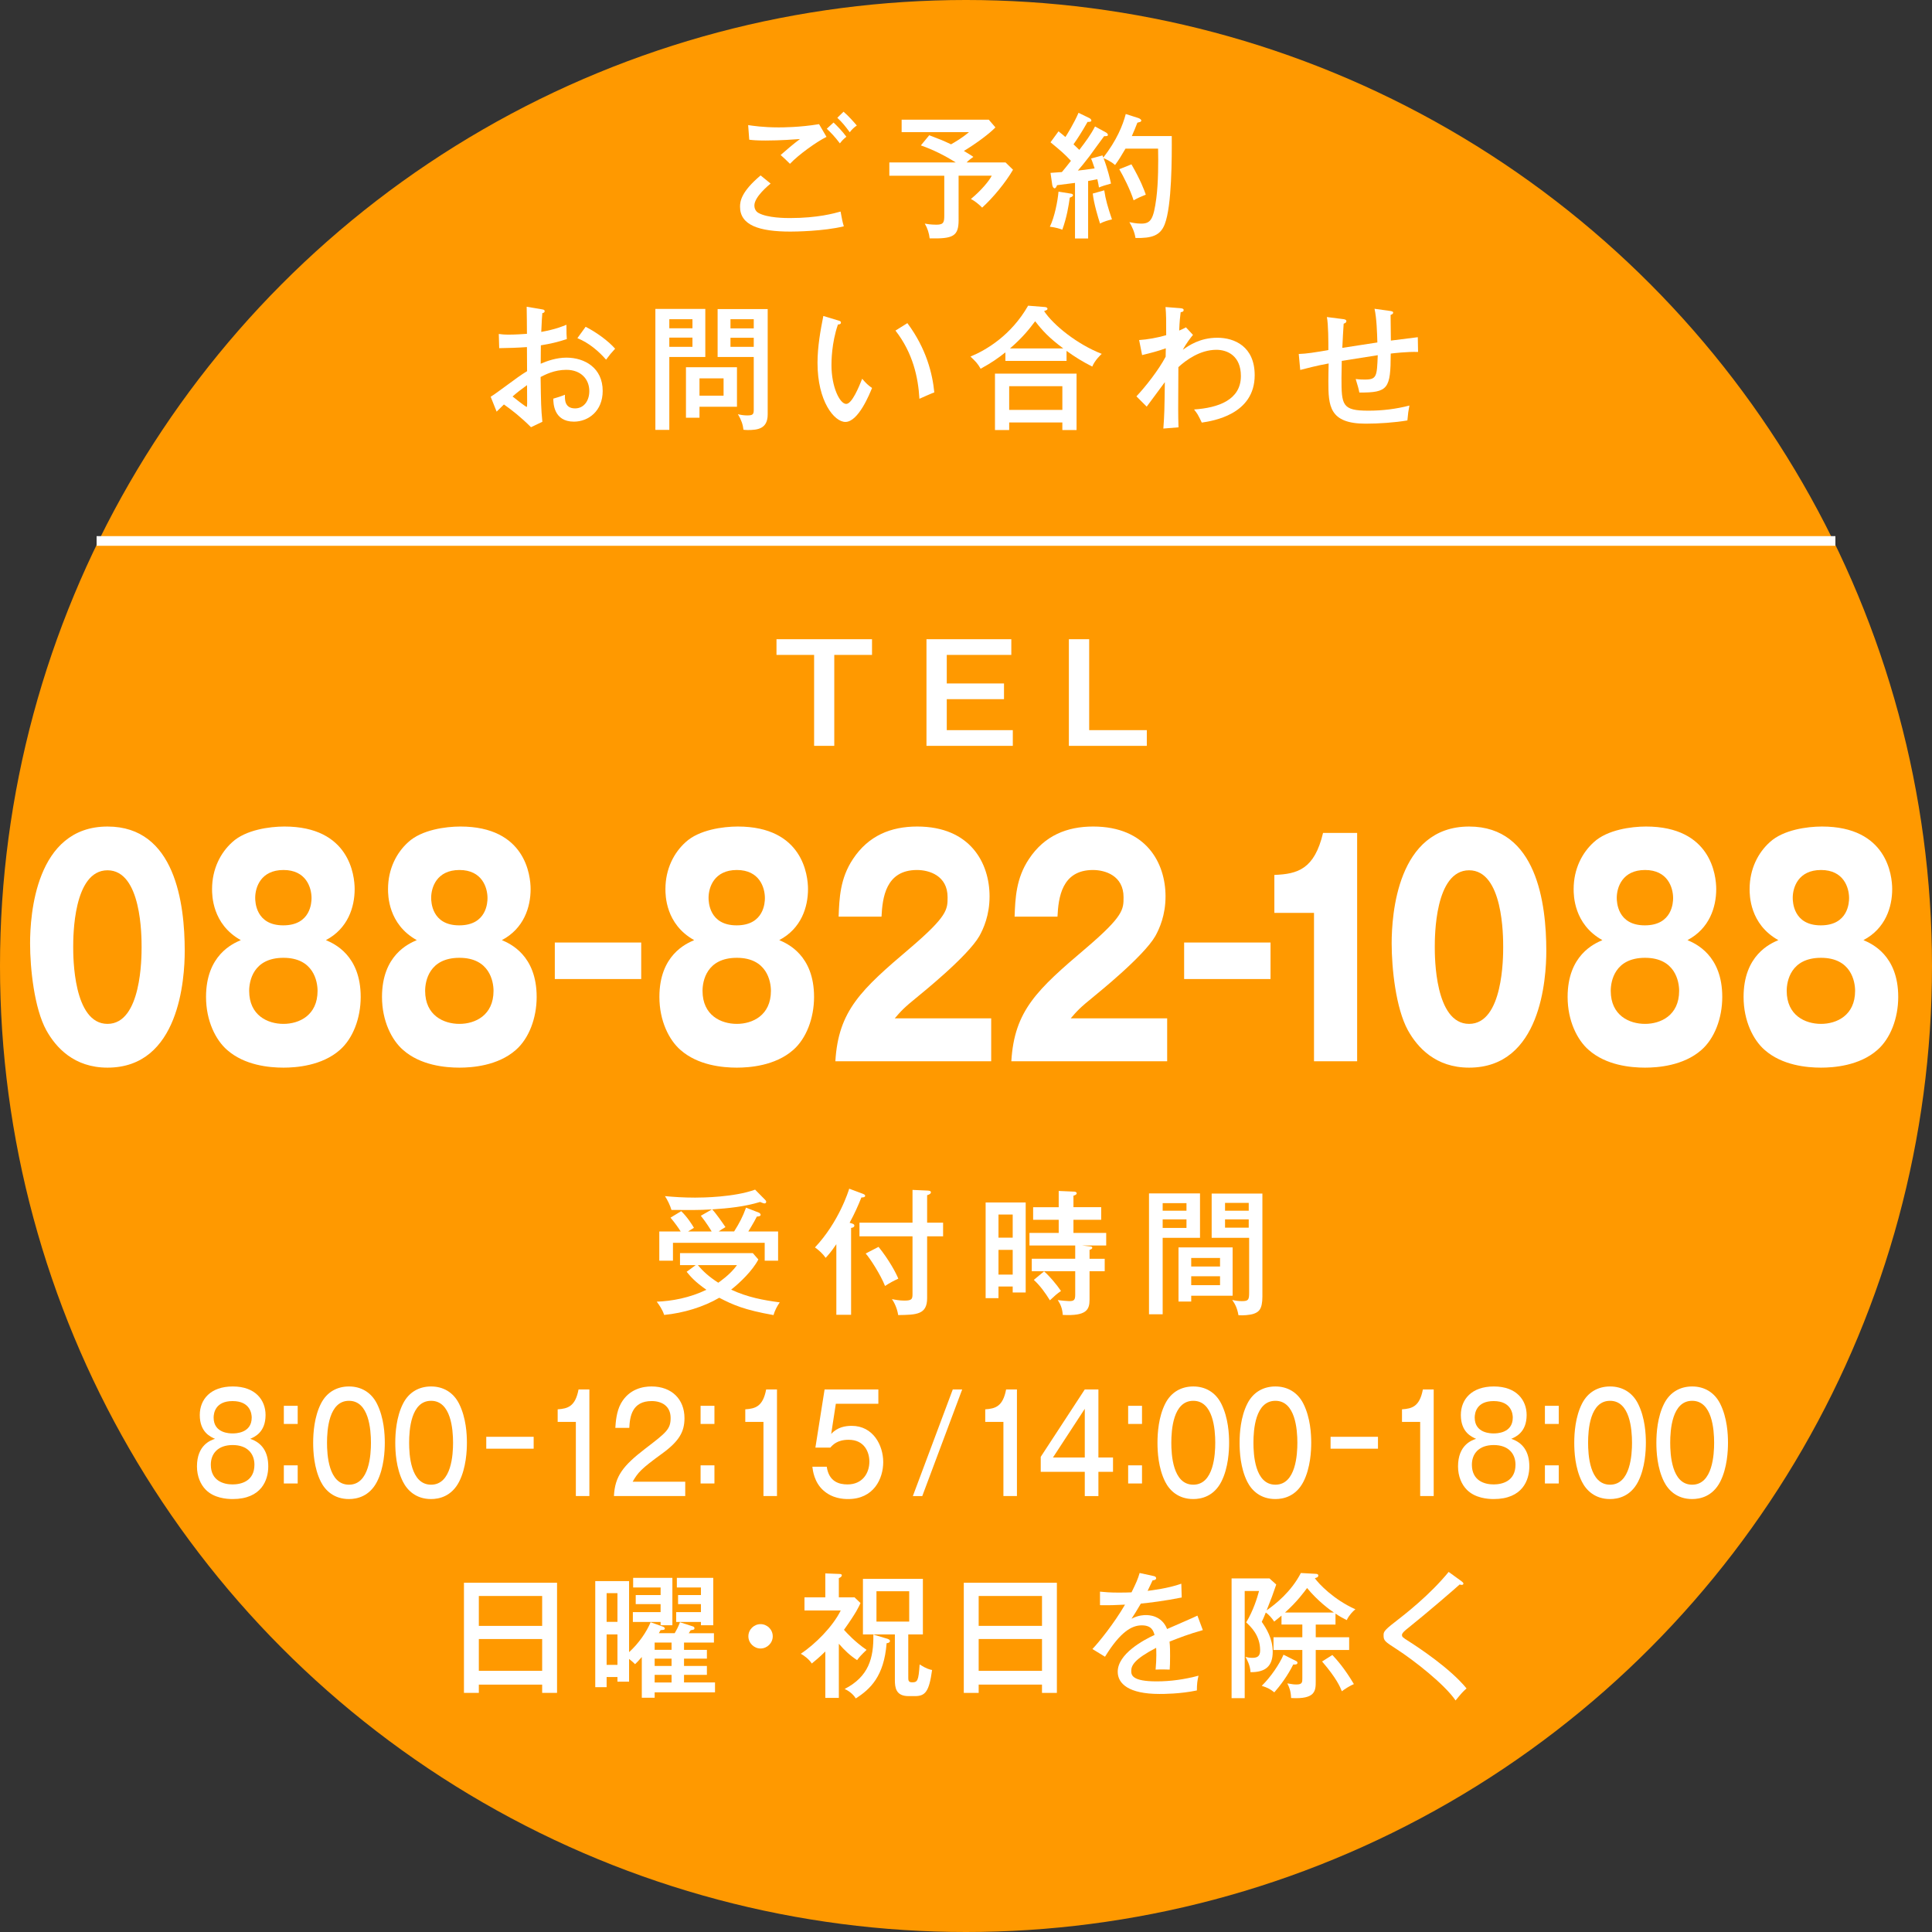 <?xml version="1.0" encoding="utf-8"?>
<!-- Generator: Adobe Illustrator 23.0.3, SVG Export Plug-In . SVG Version: 6.00 Build 0)  -->
<svg version="1.1" id="レイヤー_1" xmlns="http://www.w3.org/2000/svg" xmlns:xlink="http://www.w3.org/1999/xlink" x="0px"
	 y="0px" viewBox="0 0 200 200" style="enable-background:new 0 0 200 200;" xml:space="preserve">
<rect x="0" y="0" width="200" height="200" fill="#333333" stroke="none"/>
<style type="text/css">
	.st0{fill:#FF9900;}
	.st1{fill:#FFFFFF;}
	.st2{fill:none;stroke:#FFFFFF;stroke-miterlimit:10;}
</style>
<g>
	<circle class="st0" cx="100" cy="100" r="100"/>
	<g>
		<path class="st1" d="M19.123,98.432c0,2.88-0.552,12.09-7.993,12.09
			c-3.48,0-5.352-2.1-6.336-3.87c-1.248-2.28-1.68-6.39-1.68-9
			c0-2.88,0.552-12.089,8.017-12.089C18.139,85.562,19.123,93.542,19.123,98.432z
			 M7.578,98.042c0,0.99,0,7.95,3.552,7.95c3.528,0,3.528-6.93,3.528-7.95
			c0-1.11,0-7.95-3.528-7.95C7.578,90.092,7.578,96.962,7.578,98.042z"/>
		<path class="st1" d="M37.339,103.202c0,2.22-0.816,4.32-2.16,5.49
			c-1.872,1.65-4.56,1.83-5.833,1.83c-1.488,0-4.032-0.24-5.833-1.83
			c-1.176-1.02-2.184-3-2.184-5.49c0-4.32,2.76-5.52,3.601-5.88
			c-2.977-1.65-2.977-4.68-2.977-5.28c0-2.1,0.888-3.78,2.088-4.86
			C25.434,85.892,27.93,85.562,29.442,85.562c6.745,0,7.272,5.07,7.272,6.479
			c0,1.86-0.696,4.08-2.976,5.28C34.579,97.682,37.339,98.882,37.339,103.202z
			 M25.794,102.572c0,2.55,1.92,3.42,3.552,3.42
			c1.608,0,3.528-0.87,3.528-3.42c0-0.96-0.408-3.42-3.528-3.42
			C26.202,99.152,25.794,101.582,25.794,102.572z M26.418,92.942
			c0,0.39,0.048,2.85,2.904,2.85c2.856,0,2.928-2.4,2.928-2.82
			c0-1.08-0.552-2.91-2.904-2.91C26.994,90.062,26.418,91.862,26.418,92.942z"/>
		<path class="st1" d="M55.555,103.202c0,2.22-0.816,4.32-2.16,5.49
			c-1.872,1.65-4.56,1.83-5.833,1.83c-1.488,0-4.032-0.24-5.833-1.83
			c-1.176-1.02-2.184-3-2.184-5.49c0-4.32,2.76-5.52,3.601-5.88
			c-2.977-1.65-2.977-4.68-2.977-5.28c0-2.1,0.888-3.78,2.088-4.86
			c1.392-1.29,3.888-1.62,5.4-1.62c6.745,0,7.272,5.07,7.272,6.479
			c0,1.86-0.696,4.08-2.976,5.28C52.794,97.682,55.555,98.882,55.555,103.202z
			 M44.01,102.572c0,2.55,1.92,3.42,3.552,3.42
			c1.608,0,3.528-0.87,3.528-3.42c0-0.96-0.408-3.42-3.528-3.42
			C44.418,99.152,44.01,101.582,44.01,102.572z M44.634,92.942
			c0,0.39,0.048,2.85,2.904,2.85c2.856,0,2.928-2.4,2.928-2.82
			c0-1.08-0.552-2.91-2.904-2.91C45.21,90.062,44.634,91.862,44.634,92.942z"/>
		<path class="st1" d="M57.434,97.569h8.944v3.78H57.434V97.569z"/>
		<path class="st1" d="M84.271,103.202c0,2.22-0.816,4.32-2.16,5.49
			c-1.872,1.65-4.56,1.83-5.833,1.83c-1.488,0-4.032-0.24-5.833-1.83
			c-1.176-1.02-2.184-3-2.184-5.49c0-4.32,2.76-5.52,3.601-5.88
			c-2.977-1.65-2.977-4.68-2.977-5.28c0-2.1,0.888-3.78,2.088-4.86
			c1.392-1.29,3.888-1.62,5.4-1.62c6.745,0,7.272,5.07,7.272,6.479
			c0,1.86-0.696,4.08-2.976,5.28C81.51,97.682,84.271,98.882,84.271,103.202z
			 M72.726,102.572c0,2.55,1.92,3.42,3.552,3.42
			c1.608,0,3.528-0.87,3.528-3.42c0-0.96-0.408-3.42-3.528-3.42
			C73.134,99.152,72.726,101.582,72.726,102.572z M73.35,92.942
			c0,0.39,0.048,2.85,2.904,2.85c2.856,0,2.928-2.4,2.928-2.82
			c0-1.08-0.552-2.91-2.904-2.91C73.926,90.062,73.35,91.862,73.35,92.942z"/>
		<path class="st1" d="M102.606,109.861H86.477c0.312-5.25,2.665-7.41,7.753-11.729
			c3.864-3.3,3.864-3.99,3.864-5.25c0-2.25-1.92-2.82-3.168-2.82
			c-3.24,0-3.576,2.88-3.672,4.83h-4.44c0.072-1.89,0.144-3.96,1.488-5.97
			C89.91,86.492,92.238,85.562,94.95,85.562c5.497,0,7.489,3.78,7.489,7.229
			c0,1.95-0.624,3.33-1.056,4.11c-1.224,2.13-6.072,6-6.312,6.21
			c-1.56,1.26-1.8,1.56-2.448,2.31h9.985V109.861z"/>
		<path class="st1" d="M120.822,109.861h-16.129c0.312-5.25,2.665-7.41,7.753-11.729
			c3.864-3.3,3.864-3.99,3.864-5.25c0-2.25-1.92-2.82-3.168-2.82
			c-3.24,0-3.576,2.88-3.672,4.83h-4.44c0.072-1.89,0.144-3.96,1.488-5.97
			c1.608-2.43,3.937-3.36,6.648-3.36c5.497,0,7.489,3.78,7.489,7.229
			c0,1.95-0.624,3.33-1.056,4.11c-1.224,2.13-6.072,6-6.312,6.21
			c-1.56,1.26-1.8,1.56-2.448,2.31h9.985V109.861z"/>
		<path class="st1" d="M122.581,97.569h8.944v3.78h-8.944V97.569z"/>
		<path class="st1" d="M136.025,109.861v-15.359h-4.104v-3.93
			c2.424-0.09,4.152-0.6,5.041-4.35h3.528v23.639H136.025z"/>
		<path class="st1" d="M160.073,98.432c0,2.88-0.552,12.09-7.992,12.09
			c-3.48,0-5.353-2.1-6.337-3.87c-1.248-2.28-1.68-6.39-1.68-9
			c0-2.88,0.552-12.089,8.017-12.089C159.09,85.562,160.073,93.542,160.073,98.432z
			 M148.528,98.042c0,0.99,0,7.95,3.553,7.95c3.528,0,3.528-6.93,3.528-7.95
			c0-1.11,0-7.95-3.528-7.95C148.528,90.092,148.528,96.962,148.528,98.042z"/>
		<path class="st1" d="M178.288,103.202c0,2.22-0.815,4.32-2.16,5.49
			c-1.872,1.65-4.561,1.83-5.832,1.83c-1.488,0-4.032-0.24-5.833-1.83
			c-1.176-1.02-2.184-3-2.184-5.49c0-4.32,2.76-5.52,3.6-5.88
			c-2.976-1.65-2.976-4.68-2.976-5.28c0-2.1,0.888-3.78,2.088-4.86
			c1.392-1.29,3.889-1.62,5.4-1.62c6.744,0,7.272,5.07,7.272,6.479
			c0,1.86-0.696,4.08-2.977,5.28C175.528,97.682,178.288,98.882,178.288,103.202z
			 M166.743,102.572c0,2.55,1.92,3.42,3.553,3.42
			c1.607,0,3.528-0.87,3.528-3.42c0-0.96-0.408-3.42-3.528-3.42
			C167.151,99.152,166.743,101.582,166.743,102.572z M167.367,92.942
			c0,0.39,0.048,2.85,2.904,2.85s2.929-2.4,2.929-2.82
			c0-1.08-0.553-2.91-2.904-2.91C167.943,90.062,167.367,91.862,167.367,92.942z"/>
		<path class="st1" d="M196.504,103.202c0,2.22-0.815,4.32-2.16,5.49
			c-1.872,1.65-4.561,1.83-5.832,1.83c-1.488,0-4.032-0.24-5.833-1.83
			c-1.176-1.02-2.184-3-2.184-5.49c0-4.32,2.76-5.52,3.6-5.88
			c-2.976-1.65-2.976-4.68-2.976-5.28c0-2.1,0.888-3.78,2.088-4.86
			c1.392-1.29,3.889-1.62,5.4-1.62c6.744,0,7.272,5.07,7.272,6.479
			c0,1.86-0.696,4.08-2.977,5.28C193.744,97.682,196.504,98.882,196.504,103.202z
			 M184.959,102.572c0,2.55,1.92,3.42,3.553,3.42
			c1.607,0,3.528-0.87,3.528-3.42c0-0.96-0.408-3.42-3.528-3.42
			C185.367,99.152,184.959,101.582,184.959,102.572z M185.583,92.942
			c0,0.39,0.048,2.85,2.904,2.85s2.929-2.4,2.929-2.82
			c0-1.08-0.553-2.91-2.904-2.91C186.159,90.062,185.583,91.862,185.583,92.942z"/>
	</g>
	<g>
		<path class="st1" d="M72.019,130.967h-1.625v-1.247h7.536l0.574,0.659
			c-0.603,1.163-1.905,2.409-2.815,3.124c1.709,0.798,3.348,1.093,5.028,1.317
			c-0.266,0.378-0.518,0.868-0.644,1.316c-3.012-0.532-4.188-1.05-5.617-1.793
			c-1.625,0.953-3.698,1.583-5.701,1.779c-0.196-0.588-0.546-1.079-0.77-1.373
			c1.555-0.056,3.404-0.392,5.141-1.232c-1.163-0.812-1.625-1.345-2.045-1.863
			L72.019,130.967z M75.997,127.479c0.546-0.868,0.896-1.527,1.232-2.465
			l1.331,0.519c0.07,0.028,0.182,0.126,0.182,0.21
			c0,0.154-0.168,0.182-0.393,0.196c-0.336,0.672-0.812,1.415-0.882,1.541h3.082
			v3.026h-1.387v-1.849h-9.497v1.849h-1.415v-3.026h2.213
			c-0.21-0.336-0.546-0.826-1.05-1.429l1.106-0.672
			c0.658,0.63,1.163,1.457,1.317,1.723c-0.196,0.112-0.435,0.28-0.603,0.378
			h2.438c-0.098-0.168-0.546-0.91-1.121-1.625l1.148-0.659
			c-1.373,0.084-2.465,0.07-4.188,0.056c-0.126-0.448-0.42-1.05-0.672-1.429
			c0.911,0.084,1.933,0.154,3.124,0.154c0.784,0,4.048-0.042,6.205-0.827
			l1.037,1.051c0.07,0.07,0.112,0.126,0.112,0.21
			c0,0.112-0.084,0.168-0.182,0.168c-0.084,0-0.35-0.112-0.448-0.154
			c-1.597,0.49-3.278,0.658-4.959,0.77c0.435,0.462,1.079,1.401,1.373,1.835
			c-0.266,0.154-0.532,0.322-0.701,0.448H75.997z M72.242,130.967
			c0.533,0.63,1.135,1.19,2.115,1.821c0.084-0.07,1.233-0.827,1.933-1.821
			H72.242z"/>
		<path class="st1" d="M88.104,136.108h-1.526v-7.312c-0.575,0.854-0.911,1.205-1.107,1.415
			c-0.266-0.393-0.7-0.799-1.106-1.079c2.479-2.634,3.474-5.841,3.544-6.08
			l1.387,0.519c0.14,0.056,0.266,0.112,0.266,0.21
			c0,0.168-0.252,0.182-0.392,0.182c-0.322,0.812-0.701,1.667-1.219,2.619
			c0.322,0.084,0.49,0.14,0.49,0.294c0,0.14-0.126,0.21-0.336,0.238V136.108z
			 M97.629,126.569v1.415h-1.653v6.401c0,1.709-1.107,1.723-2.998,1.751
			c-0.07-0.504-0.294-1.148-0.645-1.653c0.35,0.07,0.771,0.154,1.289,0.154
			c0.771,0,0.841-0.154,0.841-0.687v-5.967H88.972v-1.415h5.491v-3.39l1.569,0.07
			c0.238,0.014,0.336,0.056,0.336,0.182c0,0.168-0.266,0.266-0.392,0.294v2.844
			H97.629z M90.947,129.076c1.079,1.331,1.835,2.746,2.045,3.292
			c-0.49,0.224-0.91,0.448-1.373,0.756c-0.462-1.163-1.527-2.829-2.003-3.361
			L90.947,129.076z"/>
		<path class="st1" d="M106.179,124.481v9.315h-1.345v-0.617h-1.471v1.205h-1.331v-9.903
			H106.179z M104.834,128.124v-2.395h-1.471v2.395H104.834z M103.363,129.384v2.563
			h1.471v-2.563H103.363z M112.818,129.02c0.098,0.014,0.252,0.014,0.252,0.154
			c0,0.112-0.154,0.168-0.28,0.21v0.924h1.569v1.289h-1.569v2.927
			c0,1.065-0.308,1.723-2.773,1.597c-0.042-0.63-0.21-1.079-0.518-1.541
			c0.308,0.056,1.079,0.112,1.177,0.112c0.518,0,0.63-0.126,0.63-0.673v-2.423
			h-4.497v-1.289h4.497v-1.373h-4.735v-1.303h3.026v-1.359h-2.647v-1.303h2.647
			v-1.681l1.611,0.07c0.07,0,0.252,0.028,0.252,0.182
			c0,0.112-0.168,0.196-0.336,0.238v1.19h2.872v1.303h-2.872v1.359h3.39v1.303
			h-2.507L112.818,129.02z M108.084,131.611c0.518,0.448,1.289,1.345,1.75,2.031
			c-0.462,0.322-0.644,0.49-1.148,0.966c-0.476-0.77-1.008-1.513-1.667-2.115
			L108.084,131.611z"/>
		<path class="st1" d="M124.225,123.543v4.595h-3.866v7.914h-1.415v-12.509H124.225z
			 M122.824,125.336v-0.784h-2.465v0.784H122.824z M120.359,126.232v0.883h2.465v-0.883
			H120.359z M127.601,134.133h-4.287v0.603h-1.316v-5.603h5.603V134.133z
			 M126.298,131.107v-0.883h-2.984v0.883H126.298z M123.314,132.116v0.924h2.984
			v-0.924H123.314z M130.683,123.557v10.66c0,1.345-0.392,1.611-0.924,1.793
			c-0.392,0.126-1.107,0.182-1.555,0.14c-0.126-0.729-0.336-1.135-0.644-1.583
			c0.322,0.084,0.658,0.126,0.995,0.126c0.686,0,0.756-0.14,0.756-0.896v-5.659
			h-3.88v-4.581H130.683z M129.268,125.336v-0.812h-2.452v0.812H129.268z M126.816,126.232
			v0.854h2.452v-0.854H126.816z"/>
		<path class="st1" d="M27.771,151.805c0,1.414-0.706,3.376-3.685,3.376
			c-0.638,0-1.938-0.099-2.789-0.967c-0.526-0.532-0.907-1.373-0.907-2.409
			c0-2.228,1.434-2.718,1.87-2.858c-0.448-0.196-1.579-0.672-1.579-2.465
			c0-1.625,1.12-2.956,3.416-2.956c2.363,0,3.394,1.429,3.394,2.956
			c0,1.793-1.142,2.27-1.59,2.465C27.088,149.339,27.771,150.264,27.771,151.805z
			 M21.824,151.622c0,1.667,1.311,2.045,2.251,2.045
			c0.874,0,2.263-0.321,2.263-2.045c0-1.134-0.728-2.031-2.251-2.031
			C22.552,149.591,21.824,150.488,21.824,151.622z M22.115,146.748
			c0,1.639,1.703,1.639,1.96,1.639c0.269,0,1.982,0,1.982-1.639
			c0-0.336-0.112-1.709-1.982-1.709C22.272,145.039,22.115,146.313,22.115,146.748z"/>
		<path class="st1" d="M30.817,147.406h-1.434v-1.877h1.434V147.406z M30.817,153.569h-1.434
			v-1.877h1.434V153.569z"/>
		<path class="st1" d="M39.027,145.319c0.728,1.457,0.807,3.152,0.807,4.034
			c0,0.785-0.067,2.591-0.807,4.035c-0.784,1.526-2.083,1.793-2.901,1.793
			c-1.545,0-2.453-0.883-2.912-1.793c-0.717-1.429-0.795-3.124-0.795-4.035
			c0-1.022,0.112-2.675,0.795-4.034c0.627-1.247,1.714-1.793,2.912-1.793
			C37.358,143.526,38.422,144.114,39.027,145.319z M33.853,149.353
			c0,1.177,0.134,4.342,2.273,4.342c2.128,0,2.274-3.166,2.274-4.342
			c0-1.387-0.213-4.342-2.274-4.342C34.032,145.011,33.853,148.036,33.853,149.353z"/>
		<path class="st1" d="M47.527,145.319c0.728,1.457,0.807,3.152,0.807,4.034
			c0,0.785-0.067,2.591-0.807,4.035c-0.784,1.526-2.083,1.793-2.901,1.793
			c-1.545,0-2.453-0.883-2.912-1.793c-0.717-1.429-0.795-3.124-0.795-4.035
			c0-1.022,0.112-2.675,0.795-4.034c0.627-1.247,1.713-1.793,2.912-1.793
			C45.858,143.526,46.922,144.114,47.527,145.319z M42.353,149.353
			c0,1.177,0.134,4.342,2.273,4.342c2.128,0,2.274-3.166,2.274-4.342
			c0-1.387-0.213-4.342-2.274-4.342C42.532,145.011,42.353,148.036,42.353,149.353z"/>
		<path class="st1" d="M55.244,148.737v1.232h-4.906v-1.232H55.244z"/>
		<path class="st1" d="M61.012,154.872h-1.4v-7.676h-1.882v-1.303
			c1.053-0.07,1.826-0.294,2.162-2.059h1.12V154.872z"/>
		<path class="st1" d="M70.935,154.872h-7.381c0.101-2.06,0.941-3.138,3.237-4.903
			c2.195-1.681,2.632-2.017,2.632-3.18c0-1.247-0.93-1.751-1.96-1.751
			c-2.016,0-2.262,1.569-2.318,2.774H63.7c0.034-0.533,0.101-1.681,0.583-2.536
			c0.862-1.527,2.33-1.751,3.158-1.751c2.117,0,3.416,1.345,3.416,3.278
			c0,1.415-0.549,2.396-2.352,3.698c-2.117,1.541-2.464,1.919-3.013,2.886h5.443
			V154.872z"/>
		<path class="st1" d="M73.958,147.406h-1.434v-1.877h1.434V147.406z M73.958,153.569h-1.434
			v-1.877h1.434V153.569z"/>
		<path class="st1" d="M80.433,154.872h-1.4v-7.676h-1.882v-1.303
			c1.053-0.07,1.826-0.294,2.162-2.059h1.12V154.872z"/>
		<path class="st1" d="M90.927,145.319h-4.402l-0.481,3.124
			c0.649-0.714,1.479-0.84,2.128-0.84c2.207,0,3.259,2.003,3.259,3.754
			c0,1.723-0.986,3.824-3.629,3.824c-0.526,0-1.646-0.057-2.587-0.911
			c-0.93-0.84-1.075-2.045-1.12-2.438h1.489
			c0.224,1.556,1.277,1.835,2.15,1.835c1.535,0,2.263-1.148,2.263-2.367
			c0-0.952-0.493-2.255-2.15-2.255c-1.176,0-1.646,0.532-1.893,0.812h-1.545
			l0.952-6.023h5.566V145.319z"/>
		<path class="st1" d="M99.606,143.834l-4.133,11.038h-0.974l4.133-11.038H99.606z"/>
		<path class="st1" d="M105.273,154.872h-1.4v-7.676h-1.882v-1.303
			c1.053-0.07,1.826-0.294,2.162-2.059h1.12V154.872z"/>
		<path class="st1" d="M113.707,150.88h1.512v1.484h-1.512v2.508h-1.411v-2.508h-4.559
			v-1.554l4.559-6.976h1.411V150.88z M112.296,150.88v-5.042l-3.293,5.042H112.296z"
			/>
		<path class="st1" d="M118.22,147.406h-1.434v-1.877h1.434V147.406z M118.22,153.569h-1.434
			v-1.877h1.434V153.569z"/>
		<path class="st1" d="M126.43,145.319c0.728,1.457,0.807,3.152,0.807,4.034
			c0,0.785-0.067,2.591-0.807,4.035c-0.784,1.526-2.083,1.793-2.901,1.793
			c-1.545,0-2.453-0.883-2.912-1.793c-0.717-1.429-0.795-3.124-0.795-4.035
			c0-1.022,0.112-2.675,0.795-4.034c0.627-1.247,1.713-1.793,2.912-1.793
			C124.761,143.526,125.825,144.114,126.43,145.319z M121.255,149.353
			c0,1.177,0.134,4.342,2.273,4.342c2.128,0,2.274-3.166,2.274-4.342
			c0-1.387-0.213-4.342-2.274-4.342C121.435,145.011,121.255,148.036,121.255,149.353z
			"/>
		<path class="st1" d="M134.93,145.319c0.728,1.457,0.807,3.152,0.807,4.034
			c0,0.785-0.067,2.591-0.807,4.035c-0.784,1.526-2.083,1.793-2.901,1.793
			c-1.545,0-2.453-0.883-2.912-1.793c-0.717-1.429-0.795-3.124-0.795-4.035
			c0-1.022,0.112-2.675,0.795-4.034c0.627-1.247,1.714-1.793,2.912-1.793
			C133.261,143.526,134.325,144.114,134.93,145.319z M129.756,149.353
			c0,1.177,0.134,4.342,2.273,4.342c2.128,0,2.274-3.166,2.274-4.342
			c0-1.387-0.213-4.342-2.274-4.342C129.935,145.011,129.756,148.036,129.756,149.353z
			"/>
		<path class="st1" d="M142.647,148.737v1.232h-4.906v-1.232H142.647z"/>
		<path class="st1" d="M148.416,154.872h-1.4v-7.676h-1.882v-1.303
			c1.053-0.07,1.826-0.294,2.162-2.059h1.12V154.872z"/>
		<path class="st1" d="M158.316,151.805c0,1.414-0.705,3.376-3.685,3.376
			c-0.639,0-1.938-0.099-2.789-0.967c-0.526-0.532-0.907-1.373-0.907-2.409
			c0-2.228,1.433-2.718,1.871-2.858c-0.448-0.196-1.579-0.672-1.579-2.465
			c0-1.625,1.12-2.956,3.416-2.956c2.362,0,3.394,1.429,3.394,2.956
			c0,1.793-1.143,2.27-1.591,2.465C157.634,149.339,158.316,150.264,158.316,151.805z
			 M152.369,151.622c0,1.667,1.311,2.045,2.252,2.045
			c0.873,0,2.262-0.321,2.262-2.045c0-1.134-0.728-2.031-2.251-2.031
			C153.098,149.591,152.369,150.488,152.369,151.622z M152.661,146.748
			c0,1.639,1.702,1.639,1.96,1.639c0.269,0,1.982,0,1.982-1.639
			c0-0.336-0.112-1.709-1.982-1.709C152.817,145.039,152.661,146.313,152.661,146.748z
			"/>
		<path class="st1" d="M161.363,147.406h-1.434v-1.877h1.434V147.406z M161.363,153.569h-1.434
			v-1.877h1.434V153.569z"/>
		<path class="st1" d="M169.574,145.319c0.728,1.457,0.806,3.152,0.806,4.034
			c0,0.785-0.067,2.591-0.806,4.035c-0.784,1.526-2.084,1.793-2.901,1.793
			c-1.546,0-2.453-0.883-2.912-1.793c-0.717-1.429-0.795-3.124-0.795-4.035
			c0-1.022,0.112-2.675,0.795-4.034c0.628-1.247,1.714-1.793,2.912-1.793
			C167.905,143.526,168.969,144.114,169.574,145.319z M164.399,149.353
			c0,1.177,0.135,4.342,2.273,4.342c2.128,0,2.273-3.166,2.273-4.342
			c0-1.387-0.213-4.342-2.273-4.342C164.578,145.011,164.399,148.036,164.399,149.353z"
			/>
		<path class="st1" d="M178.075,145.319c0.728,1.457,0.806,3.152,0.806,4.034
			c0,0.785-0.067,2.591-0.806,4.035c-0.784,1.526-2.084,1.793-2.901,1.793
			c-1.546,0-2.453-0.883-2.912-1.793c-0.717-1.429-0.795-3.124-0.795-4.035
			c0-1.022,0.112-2.675,0.795-4.034c0.627-1.247,1.714-1.793,2.912-1.793
			C176.406,143.526,177.47,144.114,178.075,145.319z M172.9,149.353
			c0,1.177,0.135,4.342,2.273,4.342c2.128,0,2.273-3.166,2.273-4.342
			c0-1.387-0.213-4.342-2.273-4.342C173.079,145.011,172.9,148.036,172.9,149.353z
			"/>
		<path class="st1" d="M49.568,174.392v0.854H48.028V163.844h9.637v11.402h-1.541v-0.854
			H49.568z M56.124,168.312v-3.096h-6.556V168.312H56.124z M56.124,172.963v-3.292h-6.556
			v3.292H56.124z"/>
		<path class="st1" d="M73.178,170.792v0.91h-2.368v0.757h2.368v0.924h-2.368v0.785h3.208
			v1.022h-6.248V175.75h-1.331v-4.216c-0.434,0.49-0.504,0.561-0.701,0.742
			c-0.126-0.126-0.224-0.238-0.616-0.546v2.354H63.918v-0.477h-1.121v1.051h-1.177
			v-10.982h3.502v7.354c1.022-0.925,1.821-2.115,2.228-3.096l1.302,0.462
			c0.042,0.014,0.168,0.098,0.168,0.182c0,0.141-0.112,0.154-0.435,0.169
			c-0.028,0.056-0.126,0.237-0.182,0.321H69.844
			c0.14-0.237,0.35-0.602,0.546-1.134l1.345,0.434
			c0.084,0.028,0.154,0.084,0.154,0.183c0,0.154-0.07,0.154-0.392,0.21
			c-0.112,0.182-0.14,0.224-0.196,0.308h2.605v0.967h-3.096v0.757H73.178z
			 M63.918,167.893v-2.97h-1.121v2.97H63.918z M63.918,172.347v-3.151h-1.121v3.151
			H63.918z M65.81,166.058v-0.938h2.577v-0.785H65.543v-0.994h4.062v4.902h-1.219
			V167.906h-2.872v-1.022h2.872v-0.826H65.81z M69.521,170.792v-0.757h-1.751v0.757
			H69.521z M69.521,172.459v-0.757h-1.751v0.757H69.521z M69.521,174.168v-0.785
			h-1.751v0.785H69.521z M70.194,166.058v-0.938h2.367v-0.785h-2.493v-0.994h3.768
			v4.902h-1.275V167.906h-2.563v-1.022h2.563v-0.826H70.194z"/>
		<path class="st1" d="M79.994,169.391c0,0.701-0.588,1.261-1.261,1.261
			s-1.261-0.56-1.261-1.261c0-0.714,0.588-1.261,1.261-1.261
			S79.994,168.677,79.994,169.391z"/>
		<path class="st1" d="M86.837,175.765h-1.401v-4.805c-0.7,0.687-1.05,0.952-1.4,1.246
			c-0.294-0.462-0.841-0.854-1.135-1.008c1.485-0.995,3.306-2.802,4.132-4.482
			h-3.754v-1.359h2.157v-2.479l1.429,0.056c0.168,0,0.28,0.028,0.28,0.14
			c0,0.154-0.196,0.253-0.308,0.295v1.988h1.625l0.616,0.589
			c-0.154,0.35-0.42,0.967-1.709,2.773c0.252,0.28,1.121,1.246,2.339,2.073
			c-0.56,0.532-0.771,0.771-0.98,1.064c-0.743-0.49-1.261-0.98-1.891-1.695
			V175.765z M91.81,169.629c0.112,0.028,0.322,0.112,0.322,0.252
			c0,0.084-0.098,0.211-0.35,0.225c-0.266,3.432-1.695,4.763-3.194,5.715
			c-0.308-0.532-0.896-0.868-1.148-0.98c2.479-1.274,3.012-3.18,2.969-5.631
			L91.81,169.629z M94.023,173.621c0,0.309,0,0.532,0.392,0.532
			c0.561,0,0.672-0.14,0.785-1.849c0.7,0.448,1.064,0.532,1.289,0.574
			c-0.308,2.241-0.701,2.703-1.779,2.703h-0.658c-1.316,0-1.415-0.882-1.415-1.681
			v-4.706h-3.306V163.438h6.206v5.758h-1.513V173.621z M90.731,164.727v3.138h3.39
			v-3.138H90.731z"/>
		<path class="st1" d="M101.312,174.392v0.854h-1.541V163.844h9.637v11.402h-1.541v-0.854H101.312z
			 M107.868,168.312v-3.096H101.312V168.312H107.868z M107.868,172.963v-3.292H101.312v3.292
			H107.868z"/>
		<path class="st1" d="M119.389,163.144c0.084,0.014,0.294,0.056,0.294,0.238
			c0,0.042-0.014,0.196-0.364,0.21c-0.112,0.252-0.224,0.49-0.518,1.093
			c0.42-0.056,2.129-0.252,3.488-0.742l0.042,1.429
			c-1.751,0.35-3.334,0.546-4.23,0.63c-0.462,0.784-0.658,1.106-0.966,1.569
			c0.714-0.379,1.331-0.379,1.485-0.379c0.252,0,1.625,0,2.199,1.443
			c1.05-0.463,2.717-1.177,3.138-1.387l0.56,1.499
			c-1.527,0.434-2.339,0.756-3.446,1.19c0.056,0.518,0.056,1.064,0.056,1.499
			c0,0.658-0.014,1.022-0.042,1.4c-0.238-0.014-0.938-0.028-1.457,0
			c0.112-1.205,0.07-2.045,0.056-2.255c-2.283,1.19-2.578,1.835-2.578,2.395
			c0,0.435,0.098,1.079,2.634,1.079c1.457,0,2.914-0.21,4.328-0.589
			c-0.112,0.477-0.168,0.854-0.168,1.527c-1.723,0.364-3.46,0.364-3.866,0.364
			c-3.194,0-4.328-1.064-4.328-2.298c0-1.849,2.647-3.277,3.81-3.81
			c-0.112-0.393-0.28-0.994-1.317-0.994s-2.213,0.658-3.81,3.249l-1.303-0.798
			c0.659-0.687,2.241-2.647,3.376-4.595c-1.135,0.056-1.485,0.07-2.591,0.056
			v-1.4c0.448,0.042,0.994,0.098,1.961,0.098c0.56,0,1.022-0.014,1.303-0.027
			c0.476-0.967,0.645-1.345,0.84-2.003L119.389,163.144z"/>
		<path class="st1" d="M136.204,169.489h3.46v1.316h-3.46v3.222
			c0,0.98,0,1.905-2.549,1.751c-0.028-0.729-0.196-1.135-0.392-1.513
			c0.574,0.098,0.687,0.112,0.966,0.112c0.588,0,0.588-0.252,0.588-0.631v-2.941
			h-2.983v-1.316h2.983v-1.317h-2.157v-0.924c-0.238,0.196-0.378,0.322-0.756,0.616
			c-0.238-0.351-0.532-0.7-0.868-0.938c-0.182,0.477-0.308,0.729-0.42,0.967
			c0.448,0.644,1.135,1.723,1.135,3.096c0,1.526-0.785,2.129-2.297,2.114
			c-0.042-0.714-0.35-1.274-0.518-1.582c0.196,0.056,0.392,0.098,0.714,0.098
			c0.56,0,0.798-0.21,0.798-0.784c0-1.555-0.98-2.451-1.443-2.886
			c0.742-1.232,1.135-2.521,1.331-3.25h-1.485v11.094h-1.358v-12.396h3.922
			l0.701,0.631c-0.393,1.148-0.448,1.303-0.995,2.675
			c0.868-0.602,2.535-1.904,3.544-3.865l1.541,0.084
			c0.098,0,0.266,0.027,0.266,0.182c0,0.182-0.238,0.238-0.364,0.267
			c0.42,0.602,1.975,2.227,4.202,3.222c-0.266,0.21-0.659,0.616-0.896,1.12
			c-0.42-0.21-0.729-0.378-1.163-0.672v1.134h-2.045V169.489z M134.159,171.94
			c0.07,0.028,0.154,0.084,0.154,0.196c0,0.21-0.336,0.182-0.435,0.168
			c-0.588,1.19-1.401,2.255-1.961,2.886c-0.476-0.379-0.771-0.505-1.303-0.673
			c0.924-0.896,1.835-2.241,2.255-3.222L134.159,171.94z M138.081,166.926
			c-0.434-0.28-1.708-1.232-2.773-2.535c-0.28,0.378-1.05,1.442-2.283,2.535
			H138.081z M137.927,171.324c0.434,0.462,1.247,1.358,2.227,3.012
			c-0.35,0.14-0.938,0.504-1.247,0.742c-0.168-0.435-0.56-1.358-2.045-3.082
			L137.927,171.324z"/>
		<path class="st1" d="M151.297,163.689c0.098,0.07,0.196,0.169,0.196,0.238
			c0,0.042-0.028,0.141-0.168,0.141c-0.07,0-0.169-0.028-0.225-0.042
			c-0.434,0.406-3.39,2.955-5.337,4.51c-0.252,0.196-0.63,0.505-0.63,0.701
			c0,0.224,0.07,0.266,0.729,0.686c1.051,0.673,4.258,2.788,5.954,4.861
			c-0.435,0.392-0.505,0.476-1.135,1.246c-1.149-1.681-4.287-4.132-6.08-5.295
			c-1.247-0.798-1.373-0.896-1.373-1.442c0-0.322,0-0.477,1.148-1.358
			c1.121-0.869,3.642-2.83,5.589-5.211L151.297,163.689z"/>
	</g>
	<g>
		<path class="st1" d="M90.271,66.171v1.625H86.363v9.413h-2.087v-9.413h-3.894v-1.625H90.271z"/>
		<path class="st1" d="M104.691,66.171v1.625h-6.682v2.956h5.925v1.625h-5.925v3.208h6.836v1.625
			h-8.937V66.171H104.691z"/>
		<path class="st1" d="M112.751,66.171v9.413h5.967v1.625h-8.068V66.171H112.751z"/>
	</g>
	<g>
		<path class="st1" d="M79.774,19.001c-0.238,0.196-1.681,1.387-1.681,2.269
			c0,0.491,0.308,0.715,0.42,0.771c0.938,0.532,2.857,0.532,3.264,0.532
			c2.872,0,4.581-0.49,5.239-0.672c0.14,0.743,0.182,1.023,0.336,1.527
			c-2.115,0.519-5.113,0.546-5.519,0.546c-3.25,0-5.225-0.658-5.225-2.577
			c0-0.546,0.112-1.541,2.129-3.236L79.774,19.001z M85.559,14.169
			c-1.023,0.504-2.9,1.849-3.782,2.788c-0.182-0.196-0.784-0.756-0.966-0.911
			c0.658-0.574,1.303-1.135,2.003-1.653c-0.561,0.042-2.059,0.154-3.558,0.154
			c-0.966,0-1.358-0.042-1.695-0.084l-0.112-1.513
			c0.476,0.07,1.541,0.238,3.151,0.238c0.364,0,2.186,0,4.188-0.336L85.559,14.169
			z M86.287,12.684c0.294,0.266,0.925,0.911,1.331,1.471
			c-0.322,0.266-0.42,0.364-0.672,0.687c-0.532-0.7-0.925-1.106-1.359-1.513
			L86.287,12.684z M87.324,11.563c0.546,0.476,1.023,1.022,1.373,1.429
			c-0.28,0.196-0.519,0.406-0.729,0.701c-0.49-0.659-0.714-0.953-1.289-1.499
			L87.324,11.563z"/>
		<path class="st1" d="M99.236,22.77c0,1.695-0.575,1.961-2.998,1.905
			c-0.056-0.519-0.224-1.051-0.504-1.527c0.238,0.042,0.63,0.112,1.218,0.112
			c0.771,0,0.799-0.294,0.799-1.008v-4.062h-5.687v-1.373h6.877
			c-1.19-0.743-2.339-1.317-3.614-1.765l0.868-1.05
			c0.967,0.364,1.471,0.56,2.255,0.938c0.448-0.252,1.177-0.687,1.863-1.261
			h-6.976v-1.289h9.021l0.687,0.798c-0.617,0.658-2.115,1.751-3.264,2.437
			c0.743,0.448,0.812,0.491,0.981,0.617c-0.112,0.084-0.435,0.294-0.701,0.574
			h4.034l0.771,0.756c-0.785,1.345-2.045,2.872-3.194,3.922
			c-0.294-0.309-0.771-0.701-1.163-0.896c1.022-0.841,1.877-1.849,2.157-2.41
			h-3.432V22.77z"/>
		<path class="st1" d="M110.825,20.038c0.126,0.014,0.252,0.056,0.252,0.168
			c0,0.14-0.182,0.196-0.336,0.252c-0.112,0.84-0.308,2.045-0.771,3.32
			c-0.21-0.084-0.672-0.238-1.289-0.309c0.49-0.994,0.812-2.661,0.896-3.628
			L110.825,20.038z M114.48,13.707c0.07,0.042,0.21,0.14,0.21,0.252
			c0,0.14-0.154,0.14-0.393,0.14c-0.252,0.322-1.303,1.793-1.513,2.073
			c-0.602,0.785-0.798,1.009-1.205,1.485c0.56-0.056,0.771-0.084,1.737-0.224
			c-0.196-0.588-0.28-0.826-0.364-1.022l1.177-0.322
			c0.028,0.07,0.056,0.14,0.084,0.224c1.387-1.779,2.017-3.333,2.325-4.51
			l1.317,0.42c0.154,0.056,0.294,0.168,0.294,0.252s-0.084,0.14-0.14,0.154
			c-0.084,0.028-0.182,0.056-0.267,0.07c-0.126,0.322-0.392,0.995-0.574,1.387
			h4.132c0.014,2.227,0.014,7.242-0.729,9.133
			c-0.448,1.163-1.331,1.457-3.025,1.415c-0.098-0.617-0.336-1.135-0.63-1.639
			c0.21,0.042,0.714,0.154,1.205,0.154c1.008,0,1.289-0.435,1.583-2.634
			c0.21-1.639,0.21-3.768,0.182-5.126h-3.376
			c-0.462,0.784-0.687,1.163-1.079,1.695c-0.42-0.378-0.938-0.603-1.19-0.714
			c0.434,1.148,0.672,2.171,0.77,2.633c-0.644,0.182-0.882,0.252-1.247,0.406
			c-0.042-0.252-0.07-0.448-0.168-0.854l-0.953,0.182v5.953h-1.358v-5.757
			c-0.196,0.028-1.527,0.196-1.863,0.238c-0.042,0.154-0.14,0.322-0.252,0.322
			c-0.098,0-0.21-0.154-0.238-0.336l-0.182-1.261
			c0.308-0.014,0.98-0.07,1.177-0.084c0.252-0.294,0.406-0.49,0.938-1.163
			c-0.687-0.729-0.98-0.98-2.115-1.919l0.827-1.134
			c0.308,0.238,0.504,0.406,0.714,0.588c0.098-0.14,0.924-1.471,1.358-2.507
			l1.121,0.546c0.112,0.056,0.21,0.154,0.21,0.266
			c0,0.126-0.266,0.14-0.393,0.126c-0.574,1.022-1.134,1.877-1.457,2.325
			c0.35,0.336,0.462,0.434,0.603,0.574c0.686-0.896,1.176-1.555,1.625-2.423
			L114.48,13.707z M114.312,19.702c0.14,0.966,0.364,1.723,0.798,3.011
			c-0.322,0.07-0.882,0.224-1.232,0.435c-0.196-0.603-0.645-2.073-0.756-3.11
			L114.312,19.702z M117.128,17.013c0.953,1.667,1.303,2.605,1.485,3.138
			c-0.56,0.224-0.784,0.322-1.261,0.588c-0.35-1.106-1.05-2.479-1.485-3.222
			L117.128,17.013z"/>
		<path class="st1" d="M56.101,32.022c0.154,0.028,0.28,0.042,0.28,0.196
			c0,0.14-0.14,0.182-0.238,0.196c-0.028,0.322-0.07,0.868-0.112,1.947
			c1.527-0.28,2.227-0.588,2.605-0.742c0,0.798,0.014,1.247,0.042,1.485
			c-0.953,0.308-1.653,0.476-2.689,0.644l-0.014,1.905
			c0.672-0.294,1.639-0.63,2.662-0.63c1.877,0,3.754,1.05,3.754,3.446
			c0,2.087-1.485,3.18-2.983,3.18c-2.087,0-2.129-1.905-2.129-2.381
			c0.266-0.07,0.883-0.266,1.205-0.406c-0.014,0.462-0.056,1.415,1.051,1.415
			c0.896,0,1.471-0.771,1.471-1.793c0-1.205-0.84-2.199-2.381-2.199
			c-1.247,0-2.199,0.504-2.661,0.742c0.042,2.746,0.042,3.208,0.182,4.637
			l-1.177,0.56c-1.037-1.037-2.003-1.793-2.802-2.353
			c-0.252,0.238-0.448,0.434-0.756,0.742l-0.616-1.541
			c0.28-0.168,0.462-0.308,0.756-0.518c2.115-1.555,2.354-1.723,3.012-2.129
			c-0.014-1.121-0.014-1.261-0.014-2.494c-0.952,0.07-1.919,0.098-2.872,0.112
			l-0.042-1.471c0.294,0.042,0.532,0.07,1.051,0.07
			c0.672,0,1.485-0.056,1.863-0.084c0-0.938-0.014-1.877-0.028-2.802L56.101,32.022z
			 M53.061,41.043c0.154,0.14,1.373,1.079,1.457,1.079
			c0.07,0,0.056-0.224,0.042-2.255C53.958,40.301,53.538,40.623,53.061,41.043z
			 M60.625,33.829c1.079,0.546,2.325,1.443,3.053,2.269
			c-0.462,0.504-0.518,0.575-0.938,1.135c-0.728-0.84-1.751-1.737-2.969-2.227
			L60.625,33.829z"/>
		<path class="st1" d="M73.013,31.98v4.973h-3.726v7.55h-1.443V31.98H73.013z
			 M71.683,33.983v-0.938h-2.396v0.938H71.683z M69.287,34.95v0.953h2.396V34.95
			H69.287z M72.411,43.242h-1.401v-5.225h5.281v4.09h-3.88V43.242z M74.904,40.959
			v-1.793h-2.493v1.793H74.904z M79.471,31.994V42.906
			c0,1.499-1.064,1.611-2.059,1.611c-0.182,0-0.28-0.014-0.448-0.028
			c-0.056-0.532-0.224-1.022-0.574-1.611c0.322,0.084,0.658,0.126,0.966,0.126
			c0.574,0,0.672-0.112,0.672-0.574v-5.477h-3.74v-4.958H79.471z M78.028,33.997
			v-0.952h-2.409v0.952H78.028z M75.619,34.964v0.938h2.409v-0.938H75.619z"/>
		<path class="st1" d="M86.759,33.171c0.196,0.056,0.294,0.084,0.294,0.224
			c0,0.168-0.182,0.196-0.308,0.196c-0.672,1.933-0.672,3.866-0.672,4.203
			c0,2.283,0.868,4.02,1.526,4.02c0.603,0,1.331-1.793,1.653-2.605
			c0.392,0.462,0.63,0.687,1.022,0.953c-0.252,0.616-1.415,3.516-2.76,3.516
			c-1.148,0-2.885-2.129-2.885-6.107c0-1.695,0.308-3.376,0.602-4.861
			L86.759,33.171z M93.931,33.451c1.975,2.647,2.605,5.267,2.788,7.172
			c-0.224,0.07-1.163,0.491-1.541,0.659c-0.126-2.213-0.672-4.735-2.479-7.06
			L93.931,33.451z"/>
		<path class="st1" d="M110.409,37.359h-6.331v-0.882
			c-0.729,0.574-1.359,1.037-2.563,1.695c-0.308-0.546-0.519-0.756-1.051-1.261
			c1.625-0.672,4.203-2.185,5.967-5.267l1.751,0.14
			c0.112,0.014,0.252,0.056,0.252,0.182c0,0.084-0.07,0.126-0.14,0.154
			c-0.042,0.014-0.14,0.056-0.21,0.084c0.98,1.471,3.446,3.446,5.967,4.427
			c-0.126,0.126-0.7,0.644-0.98,1.316c-0.924-0.462-1.821-1.008-2.662-1.625
			V37.359z M104.47,43.732v0.785h-1.471v-5.841h8.446v5.841h-1.471v-0.785H104.47z
			 M109.975,42.43v-2.451h-5.505v2.451H109.975z M110.073,36.07
			c-1.471-1.093-2.143-1.821-2.914-2.815c-0.603,0.798-1.261,1.653-2.605,2.815
			H110.073z"/>
		<path class="st1" d="M123.498,34.669c-0.196,0.224-0.743,0.938-1.051,1.541
			c0.603-0.434,1.765-1.247,3.572-1.247c1.765,0,3.866,0.896,3.866,3.88
			c0,4.076-4.342,4.734-5.477,4.903c-0.056-0.14-0.364-0.743-0.434-0.854
			c-0.112-0.168-0.196-0.294-0.364-0.504c2.494-0.168,4.847-0.98,4.847-3.46
			c0-2.087-1.387-2.717-2.535-2.717c-1.695,0-3.138,1.064-3.937,1.793
			c-0.028,4.692-0.028,4.847,0.014,6.233l-1.569,0.126
			c0.112-1.555,0.112-1.807,0.154-4.805c-0.308,0.392-1.597,2.185-1.877,2.536
			l-1.065-1.065c0.925-0.98,2.297-2.717,3.026-4.104
			c0-0.14,0.014-0.742,0.014-0.869c-0.827,0.294-1.415,0.448-2.452,0.701
			l-0.308-1.555c0.84-0.056,1.835-0.224,2.802-0.504c0-1.653,0-2.101-0.07-2.914
			l1.443,0.112c0.266,0.014,0.434,0.056,0.434,0.196
			c0,0.182-0.182,0.21-0.308,0.224c-0.056,0.448-0.112,0.882-0.154,1.905
			c0.364-0.154,0.49-0.224,0.7-0.336L123.498,34.669z"/>
		<path class="st1" d="M143.912,32.19c0.294,0.042,0.308,0.112,0.308,0.168
			c0,0.154-0.168,0.21-0.266,0.238c0,0.238,0.014,1.779,0.028,2.661
			c0.21-0.028,2.718-0.336,2.788-0.35l0.028,1.527
			c-1.106-0.042-2.619,0.14-2.83,0.168c-0.014,3.642-0.252,4.048-3.25,4.034
			c-0.084-0.448-0.14-0.602-0.378-1.401c0.406,0.056,0.812,0.056,0.953,0.056
			c1.233,0,1.247-0.336,1.331-2.521c-0.588,0.098-3.193,0.504-3.726,0.588
			c0,0.28-0.028,1.471-0.028,1.751c0,2.83,0.056,3.404,2.788,3.404
			c1.429,0,2.857-0.168,4.244-0.532c-0.112,0.574-0.14,0.785-0.21,1.541
			c-1.303,0.224-2.998,0.336-4.314,0.336c-3.782,0-3.866-1.849-3.866-4.37
			c0-0.126,0.014-1.681,0.028-1.863c-1.303,0.238-2.227,0.49-2.941,0.672
			l-0.154-1.653c0.84-0.028,1.611-0.154,3.067-0.406c0-0.84,0-2.661-0.154-3.418
			l1.653,0.21c0.154,0.014,0.364,0.056,0.364,0.21
			c0,0.168-0.154,0.224-0.28,0.266c-0.042,0.672-0.112,1.737-0.14,2.507
			c0.393-0.07,2.928-0.448,3.628-0.56c-0.028-0.967-0.07-2.521-0.294-3.488
			L143.912,32.19z"/>
	</g>
</g>
<line class="st2" x1="10" y1="56" x2="190" y2="56"/>
</svg>
